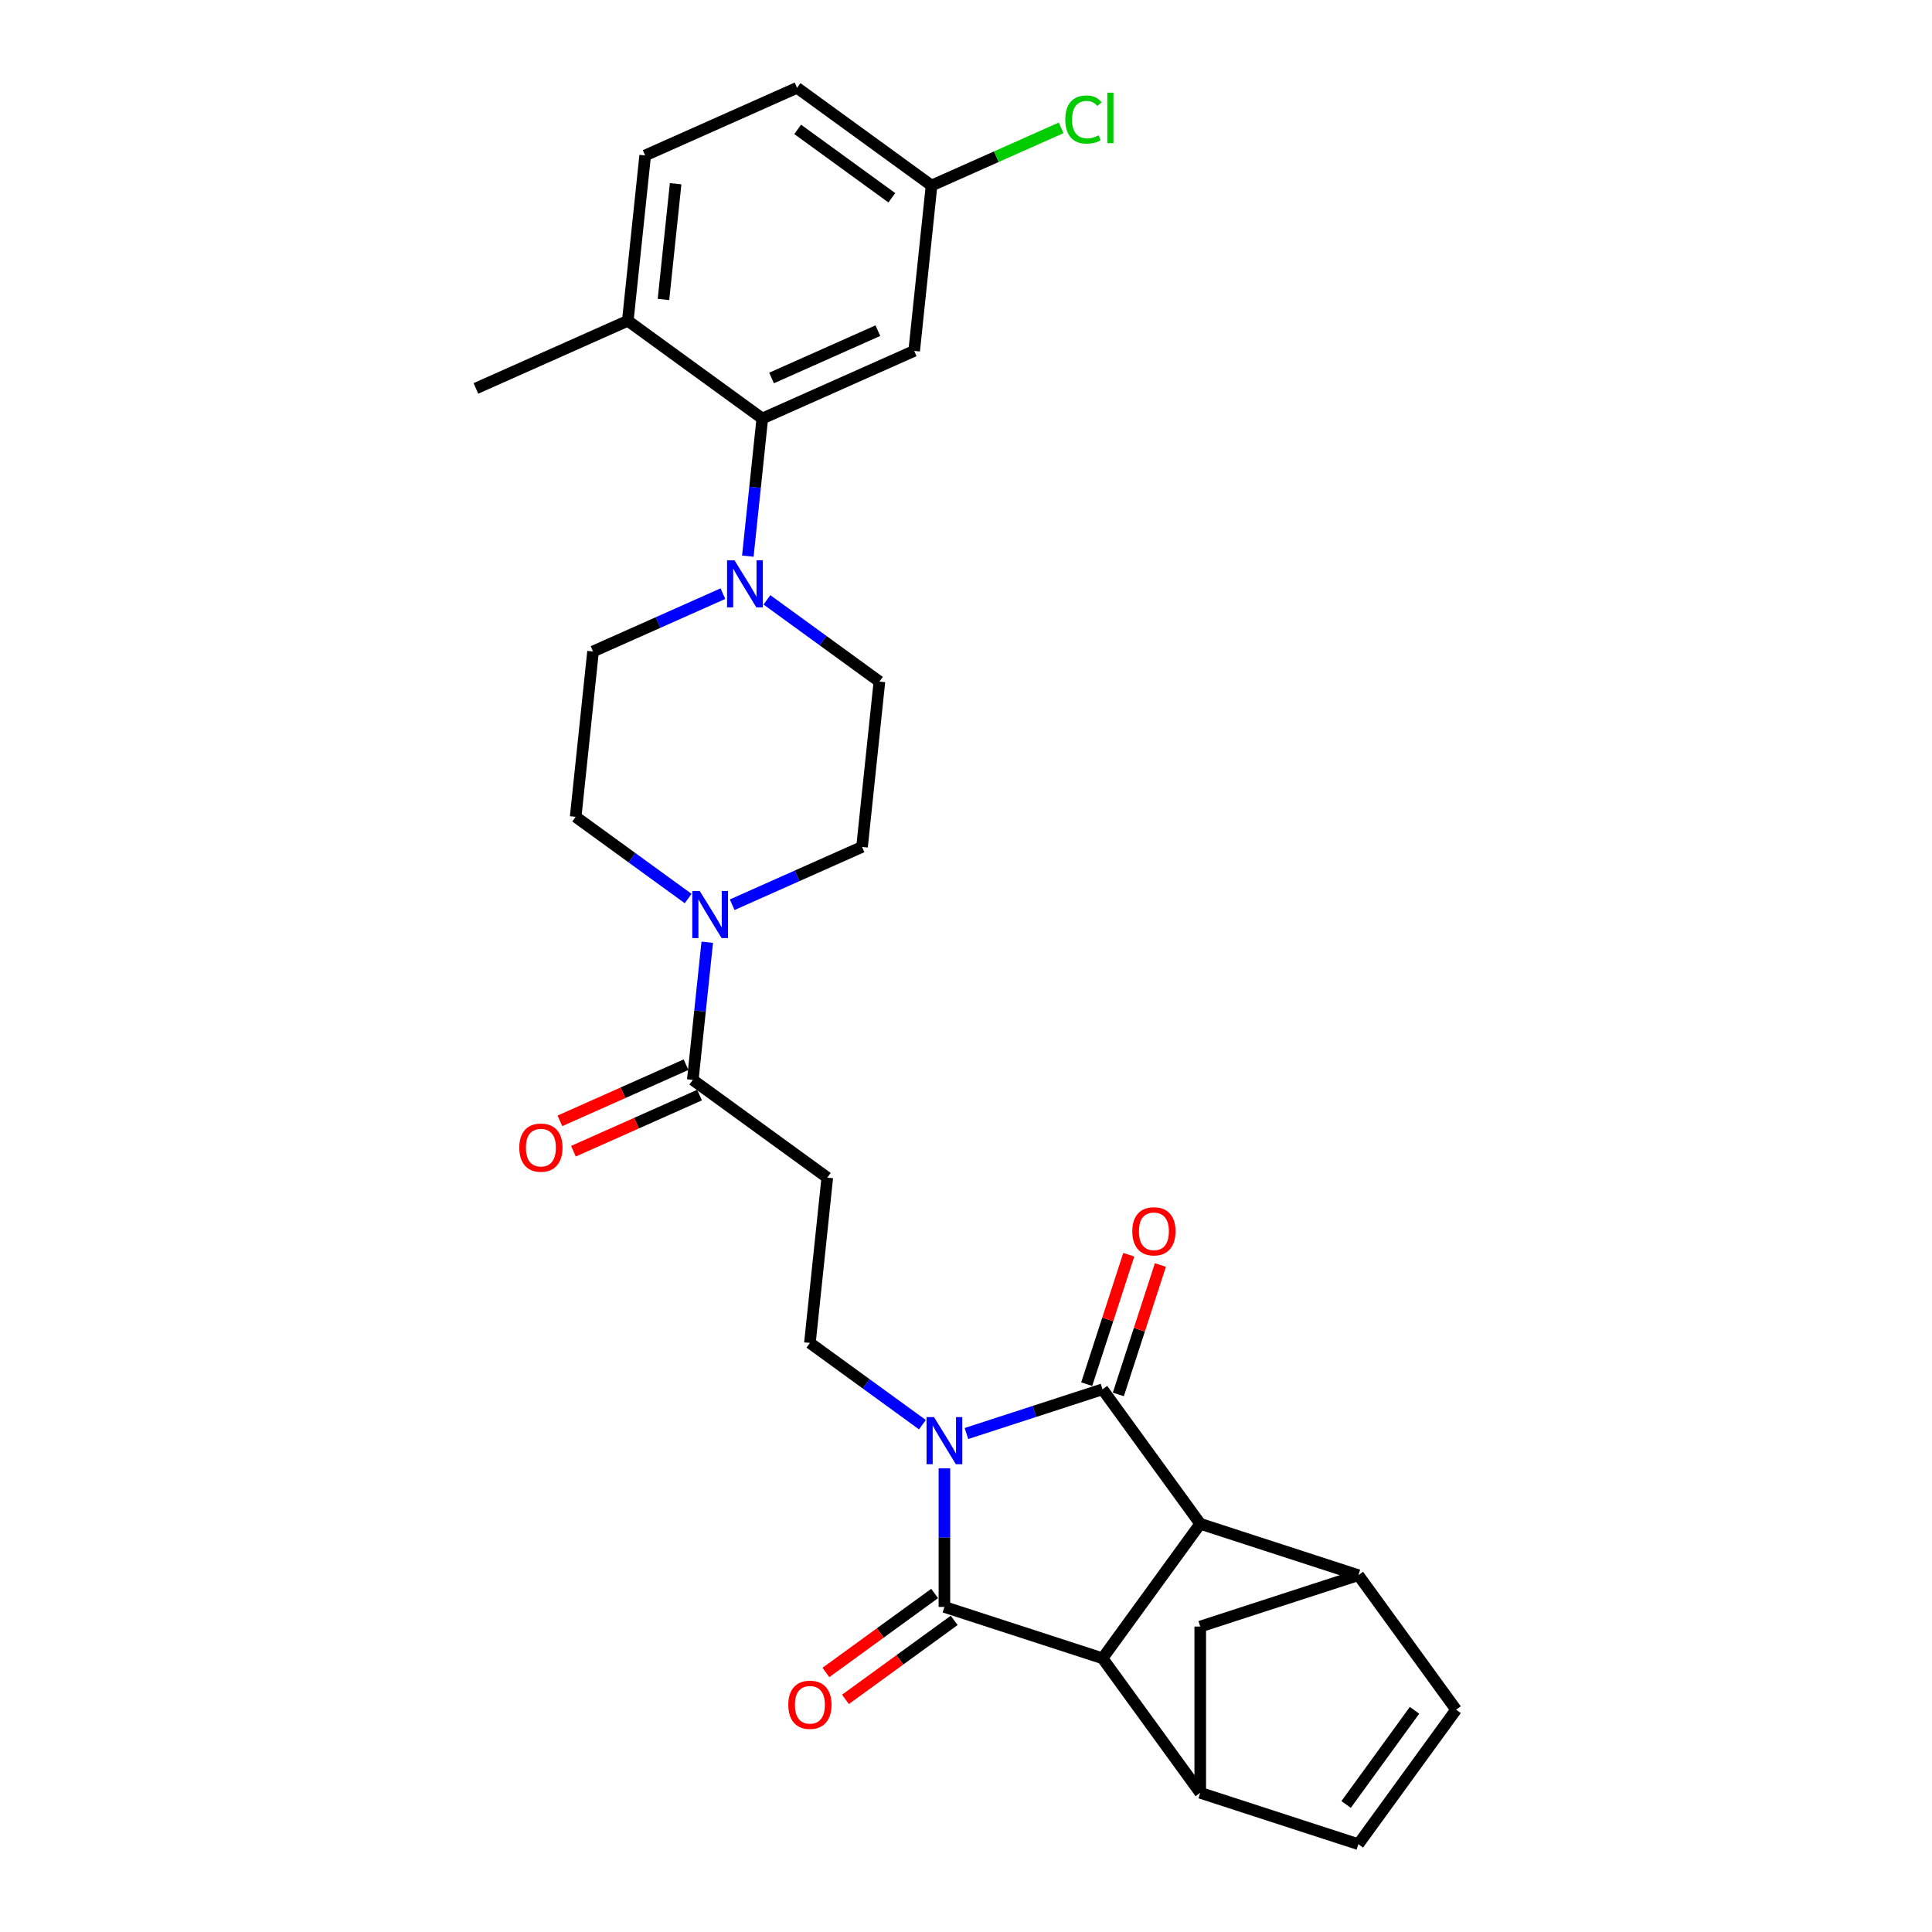 <?xml version='1.0' encoding='iso-8859-1'?>
<svg version='1.1' baseProfile='full'
              xmlns='http://www.w3.org/2000/svg'
                      xmlns:rdkit='http://www.rdkit.org/xml'
                      xmlns:xlink='http://www.w3.org/1999/xlink'
                  xml:space='preserve'
width='1000px' height='1000px' viewBox='0 0 1000 1000'>
<!-- END OF HEADER -->
<rect style='opacity:1.0;fill:#FFFFFF;stroke:none' width='1000' height='1000' x='0' y='0'> </rect>
<path class='bond-0' d='M 500.218,741.988 L 535.442,730.543' style='fill:none;fill-rule:evenodd;stroke:#0000FF;stroke-width:6px;stroke-linecap:butt;stroke-linejoin:miter;stroke-opacity:1' />
<path class='bond-0' d='M 535.442,730.543 L 570.666,719.098' style='fill:none;fill-rule:evenodd;stroke:#000000;stroke-width:6px;stroke-linecap:butt;stroke-linejoin:miter;stroke-opacity:1' />
<path class='bond-1' d='M 488.825,760.026 L 488.825,795.885' style='fill:none;fill-rule:evenodd;stroke:#0000FF;stroke-width:6px;stroke-linecap:butt;stroke-linejoin:miter;stroke-opacity:1' />
<path class='bond-1' d='M 488.825,795.885 L 488.825,831.743' style='fill:none;fill-rule:evenodd;stroke:#000000;stroke-width:6px;stroke-linecap:butt;stroke-linejoin:miter;stroke-opacity:1' />
<path class='bond-10' d='M 477.431,737.412 L 448.319,716.26' style='fill:none;fill-rule:evenodd;stroke:#0000FF;stroke-width:6px;stroke-linecap:butt;stroke-linejoin:miter;stroke-opacity:1' />
<path class='bond-10' d='M 448.319,716.26 L 419.206,695.109' style='fill:none;fill-rule:evenodd;stroke:#000000;stroke-width:6px;stroke-linecap:butt;stroke-linejoin:miter;stroke-opacity:1' />
<path class='bond-2' d='M 570.666,719.098 L 621.247,788.716' style='fill:none;fill-rule:evenodd;stroke:#000000;stroke-width:6px;stroke-linecap:butt;stroke-linejoin:miter;stroke-opacity:1' />
<path class='bond-16' d='M 578.85,721.757 L 589.733,688.263' style='fill:none;fill-rule:evenodd;stroke:#000000;stroke-width:6px;stroke-linecap:butt;stroke-linejoin:miter;stroke-opacity:1' />
<path class='bond-16' d='M 589.733,688.263 L 600.616,654.768' style='fill:none;fill-rule:evenodd;stroke:#FF0000;stroke-width:6px;stroke-linecap:butt;stroke-linejoin:miter;stroke-opacity:1' />
<path class='bond-16' d='M 562.482,716.439 L 573.365,682.944' style='fill:none;fill-rule:evenodd;stroke:#000000;stroke-width:6px;stroke-linecap:butt;stroke-linejoin:miter;stroke-opacity:1' />
<path class='bond-16' d='M 573.365,682.944 L 584.248,649.45' style='fill:none;fill-rule:evenodd;stroke:#FF0000;stroke-width:6px;stroke-linecap:butt;stroke-linejoin:miter;stroke-opacity:1' />
<path class='bond-3' d='M 488.825,831.743 L 570.666,858.335' style='fill:none;fill-rule:evenodd;stroke:#000000;stroke-width:6px;stroke-linecap:butt;stroke-linejoin:miter;stroke-opacity:1' />
<path class='bond-17' d='M 483.767,824.781 L 455.626,845.226' style='fill:none;fill-rule:evenodd;stroke:#000000;stroke-width:6px;stroke-linecap:butt;stroke-linejoin:miter;stroke-opacity:1' />
<path class='bond-17' d='M 455.626,845.226 L 427.486,865.671' style='fill:none;fill-rule:evenodd;stroke:#FF0000;stroke-width:6px;stroke-linecap:butt;stroke-linejoin:miter;stroke-opacity:1' />
<path class='bond-17' d='M 493.883,838.705 L 465.743,859.15' style='fill:none;fill-rule:evenodd;stroke:#000000;stroke-width:6px;stroke-linecap:butt;stroke-linejoin:miter;stroke-opacity:1' />
<path class='bond-17' d='M 465.743,859.15 L 437.602,879.595' style='fill:none;fill-rule:evenodd;stroke:#FF0000;stroke-width:6px;stroke-linecap:butt;stroke-linejoin:miter;stroke-opacity:1' />
<path class='bond-4' d='M 621.247,788.716 L 703.089,815.308' style='fill:none;fill-rule:evenodd;stroke:#000000;stroke-width:6px;stroke-linecap:butt;stroke-linejoin:miter;stroke-opacity:1' />
<path class='bond-29' d='M 621.247,788.716 L 570.666,858.335' style='fill:none;fill-rule:evenodd;stroke:#000000;stroke-width:6px;stroke-linecap:butt;stroke-linejoin:miter;stroke-opacity:1' />
<path class='bond-5' d='M 570.666,858.335 L 621.247,927.954' style='fill:none;fill-rule:evenodd;stroke:#000000;stroke-width:6px;stroke-linecap:butt;stroke-linejoin:miter;stroke-opacity:1' />
<path class='bond-12' d='M 703.089,815.308 L 753.67,884.927' style='fill:none;fill-rule:evenodd;stroke:#000000;stroke-width:6px;stroke-linecap:butt;stroke-linejoin:miter;stroke-opacity:1' />
<path class='bond-30' d='M 703.089,815.308 L 621.247,841.9' style='fill:none;fill-rule:evenodd;stroke:#000000;stroke-width:6px;stroke-linecap:butt;stroke-linejoin:miter;stroke-opacity:1' />
<path class='bond-13' d='M 621.247,927.954 L 703.089,954.545' style='fill:none;fill-rule:evenodd;stroke:#000000;stroke-width:6px;stroke-linecap:butt;stroke-linejoin:miter;stroke-opacity:1' />
<path class='bond-14' d='M 621.247,927.954 L 621.247,841.9' style='fill:none;fill-rule:evenodd;stroke:#000000;stroke-width:6px;stroke-linecap:butt;stroke-linejoin:miter;stroke-opacity:1' />
<path class='bond-6' d='M 374.174,307.273 L 340.564,322.237' style='fill:none;fill-rule:evenodd;stroke:#0000FF;stroke-width:6px;stroke-linecap:butt;stroke-linejoin:miter;stroke-opacity:1' />
<path class='bond-6' d='M 340.564,322.237 L 306.954,337.201' style='fill:none;fill-rule:evenodd;stroke:#000000;stroke-width:6px;stroke-linecap:butt;stroke-linejoin:miter;stroke-opacity:1' />
<path class='bond-8' d='M 387.074,287.864 L 390.819,252.241' style='fill:none;fill-rule:evenodd;stroke:#0000FF;stroke-width:6px;stroke-linecap:butt;stroke-linejoin:miter;stroke-opacity:1' />
<path class='bond-8' d='M 390.819,252.241 L 394.563,216.618' style='fill:none;fill-rule:evenodd;stroke:#000000;stroke-width:6px;stroke-linecap:butt;stroke-linejoin:miter;stroke-opacity:1' />
<path class='bond-32' d='M 396.961,310.478 L 426.074,331.63' style='fill:none;fill-rule:evenodd;stroke:#0000FF;stroke-width:6px;stroke-linecap:butt;stroke-linejoin:miter;stroke-opacity:1' />
<path class='bond-32' d='M 426.074,331.63 L 455.186,352.781' style='fill:none;fill-rule:evenodd;stroke:#000000;stroke-width:6px;stroke-linecap:butt;stroke-linejoin:miter;stroke-opacity:1' />
<path class='bond-7' d='M 366.071,487.701 L 362.327,523.323' style='fill:none;fill-rule:evenodd;stroke:#0000FF;stroke-width:6px;stroke-linecap:butt;stroke-linejoin:miter;stroke-opacity:1' />
<path class='bond-7' d='M 362.327,523.323 L 358.583,558.946' style='fill:none;fill-rule:evenodd;stroke:#000000;stroke-width:6px;stroke-linecap:butt;stroke-linejoin:miter;stroke-opacity:1' />
<path class='bond-21' d='M 378.971,468.291 L 412.581,453.327' style='fill:none;fill-rule:evenodd;stroke:#0000FF;stroke-width:6px;stroke-linecap:butt;stroke-linejoin:miter;stroke-opacity:1' />
<path class='bond-21' d='M 412.581,453.327 L 446.191,438.363' style='fill:none;fill-rule:evenodd;stroke:#000000;stroke-width:6px;stroke-linecap:butt;stroke-linejoin:miter;stroke-opacity:1' />
<path class='bond-22' d='M 356.184,465.086 L 327.072,443.935' style='fill:none;fill-rule:evenodd;stroke:#0000FF;stroke-width:6px;stroke-linecap:butt;stroke-linejoin:miter;stroke-opacity:1' />
<path class='bond-22' d='M 327.072,443.935 L 297.959,422.783' style='fill:none;fill-rule:evenodd;stroke:#000000;stroke-width:6px;stroke-linecap:butt;stroke-linejoin:miter;stroke-opacity:1' />
<path class='bond-15' d='M 394.563,216.618 L 473.176,181.617' style='fill:none;fill-rule:evenodd;stroke:#000000;stroke-width:6px;stroke-linecap:butt;stroke-linejoin:miter;stroke-opacity:1' />
<path class='bond-15' d='M 399.354,195.645 L 454.384,171.145' style='fill:none;fill-rule:evenodd;stroke:#000000;stroke-width:6px;stroke-linecap:butt;stroke-linejoin:miter;stroke-opacity:1' />
<path class='bond-18' d='M 394.563,216.618 L 324.944,166.037' style='fill:none;fill-rule:evenodd;stroke:#000000;stroke-width:6px;stroke-linecap:butt;stroke-linejoin:miter;stroke-opacity:1' />
<path class='bond-9' d='M 358.583,558.946 L 428.201,609.527' style='fill:none;fill-rule:evenodd;stroke:#000000;stroke-width:6px;stroke-linecap:butt;stroke-linejoin:miter;stroke-opacity:1' />
<path class='bond-23' d='M 355.082,551.085 L 322.445,565.616' style='fill:none;fill-rule:evenodd;stroke:#000000;stroke-width:6px;stroke-linecap:butt;stroke-linejoin:miter;stroke-opacity:1' />
<path class='bond-23' d='M 322.445,565.616 L 289.807,580.147' style='fill:none;fill-rule:evenodd;stroke:#FF0000;stroke-width:6px;stroke-linecap:butt;stroke-linejoin:miter;stroke-opacity:1' />
<path class='bond-23' d='M 362.083,566.807 L 329.445,581.339' style='fill:none;fill-rule:evenodd;stroke:#000000;stroke-width:6px;stroke-linecap:butt;stroke-linejoin:miter;stroke-opacity:1' />
<path class='bond-23' d='M 329.445,581.339 L 296.807,595.87' style='fill:none;fill-rule:evenodd;stroke:#FF0000;stroke-width:6px;stroke-linecap:butt;stroke-linejoin:miter;stroke-opacity:1' />
<path class='bond-11' d='M 419.206,695.109 L 428.201,609.527' style='fill:none;fill-rule:evenodd;stroke:#000000;stroke-width:6px;stroke-linecap:butt;stroke-linejoin:miter;stroke-opacity:1' />
<path class='bond-31' d='M 753.67,884.927 L 703.089,954.545' style='fill:none;fill-rule:evenodd;stroke:#000000;stroke-width:6px;stroke-linecap:butt;stroke-linejoin:miter;stroke-opacity:1' />
<path class='bond-31' d='M 732.159,885.253 L 696.752,933.986' style='fill:none;fill-rule:evenodd;stroke:#000000;stroke-width:6px;stroke-linecap:butt;stroke-linejoin:miter;stroke-opacity:1' />
<path class='bond-25' d='M 473.176,181.617 L 482.171,96.035' style='fill:none;fill-rule:evenodd;stroke:#000000;stroke-width:6px;stroke-linecap:butt;stroke-linejoin:miter;stroke-opacity:1' />
<path class='bond-24' d='M 324.944,166.037 L 333.939,80.456' style='fill:none;fill-rule:evenodd;stroke:#000000;stroke-width:6px;stroke-linecap:butt;stroke-linejoin:miter;stroke-opacity:1' />
<path class='bond-24' d='M 343.41,154.999 L 349.706,95.092' style='fill:none;fill-rule:evenodd;stroke:#000000;stroke-width:6px;stroke-linecap:butt;stroke-linejoin:miter;stroke-opacity:1' />
<path class='bond-28' d='M 324.944,166.037 L 246.33,201.039' style='fill:none;fill-rule:evenodd;stroke:#000000;stroke-width:6px;stroke-linecap:butt;stroke-linejoin:miter;stroke-opacity:1' />
<path class='bond-19' d='M 306.954,337.201 L 297.959,422.783' style='fill:none;fill-rule:evenodd;stroke:#000000;stroke-width:6px;stroke-linecap:butt;stroke-linejoin:miter;stroke-opacity:1' />
<path class='bond-20' d='M 455.186,352.781 L 446.191,438.363' style='fill:none;fill-rule:evenodd;stroke:#000000;stroke-width:6px;stroke-linecap:butt;stroke-linejoin:miter;stroke-opacity:1' />
<path class='bond-26' d='M 333.939,80.456 L 412.553,45.455' style='fill:none;fill-rule:evenodd;stroke:#000000;stroke-width:6px;stroke-linecap:butt;stroke-linejoin:miter;stroke-opacity:1' />
<path class='bond-27' d='M 482.171,96.035 L 515.704,81.106' style='fill:none;fill-rule:evenodd;stroke:#000000;stroke-width:6px;stroke-linecap:butt;stroke-linejoin:miter;stroke-opacity:1' />
<path class='bond-27' d='M 515.704,81.106 L 549.237,66.176' style='fill:none;fill-rule:evenodd;stroke:#00CC00;stroke-width:6px;stroke-linecap:butt;stroke-linejoin:miter;stroke-opacity:1' />
<path class='bond-33' d='M 482.171,96.035 L 412.553,45.455' style='fill:none;fill-rule:evenodd;stroke:#000000;stroke-width:6px;stroke-linecap:butt;stroke-linejoin:miter;stroke-opacity:1' />
<path class='bond-33' d='M 461.612,102.372 L 412.879,66.965' style='fill:none;fill-rule:evenodd;stroke:#000000;stroke-width:6px;stroke-linecap:butt;stroke-linejoin:miter;stroke-opacity:1' />
<path  class='atom-0' d='M 483.438 733.505
L 491.424 746.413
Q 492.215 747.686, 493.489 749.992
Q 494.762 752.299, 494.831 752.436
L 494.831 733.505
L 498.067 733.505
L 498.067 757.875
L 494.728 757.875
L 486.157 743.762
Q 485.159 742.11, 484.092 740.217
Q 483.059 738.323, 482.749 737.738
L 482.749 757.875
L 479.583 757.875
L 479.583 733.505
L 483.438 733.505
' fill='#0000FF'/>
<path  class='atom-7' d='M 380.181 290.015
L 388.166 302.923
Q 388.958 304.197, 390.232 306.503
Q 391.505 308.809, 391.574 308.947
L 391.574 290.015
L 394.81 290.015
L 394.81 314.385
L 391.471 314.385
L 382.9 300.273
Q 381.902 298.62, 380.835 296.727
Q 379.802 294.834, 379.492 294.249
L 379.492 314.385
L 376.325 314.385
L 376.325 290.015
L 380.181 290.015
' fill='#0000FF'/>
<path  class='atom-8' d='M 362.191 461.179
L 370.176 474.087
Q 370.968 475.361, 372.242 477.667
Q 373.515 479.973, 373.584 480.111
L 373.584 461.179
L 376.82 461.179
L 376.82 485.549
L 373.481 485.549
L 364.91 471.437
Q 363.912 469.784, 362.845 467.891
Q 361.812 465.998, 361.502 465.413
L 361.502 485.549
L 358.335 485.549
L 358.335 461.179
L 362.191 461.179
' fill='#0000FF'/>
<path  class='atom-17' d='M 586.071 637.325
Q 586.071 631.473, 588.963 628.203
Q 591.854 624.933, 597.258 624.933
Q 602.662 624.933, 605.554 628.203
Q 608.445 631.473, 608.445 637.325
Q 608.445 643.245, 605.519 646.619
Q 602.594 649.958, 597.258 649.958
Q 591.888 649.958, 588.963 646.619
Q 586.071 643.28, 586.071 637.325
M 597.258 647.204
Q 600.976 647.204, 602.972 644.726
Q 605.003 642.213, 605.003 637.325
Q 605.003 632.54, 602.972 630.131
Q 600.976 627.687, 597.258 627.687
Q 593.541 627.687, 591.51 630.097
Q 589.513 632.506, 589.513 637.325
Q 589.513 642.247, 591.51 644.726
Q 593.541 647.204, 597.258 647.204
' fill='#FF0000'/>
<path  class='atom-18' d='M 408.019 882.393
Q 408.019 876.541, 410.911 873.271
Q 413.802 870.001, 419.206 870.001
Q 424.61 870.001, 427.502 873.271
Q 430.393 876.541, 430.393 882.393
Q 430.393 888.313, 427.467 891.686
Q 424.541 895.025, 419.206 895.025
Q 413.836 895.025, 410.911 891.686
Q 408.019 888.348, 408.019 882.393
M 419.206 892.272
Q 422.924 892.272, 424.92 889.793
Q 426.951 887.281, 426.951 882.393
Q 426.951 877.608, 424.92 875.199
Q 422.924 872.755, 419.206 872.755
Q 415.489 872.755, 413.458 875.164
Q 411.461 877.574, 411.461 882.393
Q 411.461 887.315, 413.458 889.793
Q 415.489 892.272, 419.206 892.272
' fill='#FF0000'/>
<path  class='atom-24' d='M 268.782 594.016
Q 268.782 588.164, 271.673 584.894
Q 274.565 581.624, 279.969 581.624
Q 285.373 581.624, 288.264 584.894
Q 291.156 588.164, 291.156 594.016
Q 291.156 599.936, 288.23 603.31
Q 285.304 606.649, 279.969 606.649
Q 274.599 606.649, 271.673 603.31
Q 268.782 599.971, 268.782 594.016
M 279.969 603.895
Q 283.686 603.895, 285.683 601.416
Q 287.714 598.904, 287.714 594.016
Q 287.714 589.231, 285.683 586.822
Q 283.686 584.378, 279.969 584.378
Q 276.251 584.378, 274.221 586.787
Q 272.224 589.197, 272.224 594.016
Q 272.224 598.938, 274.221 601.416
Q 276.251 603.895, 279.969 603.895
' fill='#FF0000'/>
<path  class='atom-28' d='M 551.388 61.878
Q 551.388 55.819, 554.21 52.653
Q 557.067 49.452, 562.472 49.452
Q 567.497 49.452, 570.182 52.997
L 567.91 54.856
Q 565.948 52.274, 562.472 52.274
Q 558.788 52.274, 556.826 54.752
Q 554.899 57.196, 554.899 61.878
Q 554.899 66.697, 556.895 69.175
Q 558.926 71.653, 562.85 71.653
Q 565.535 71.653, 568.667 70.036
L 569.631 72.617
Q 568.358 73.443, 566.43 73.925
Q 564.502 74.407, 562.368 74.407
Q 557.067 74.407, 554.21 71.171
Q 551.388 67.936, 551.388 61.878
' fill='#00CC00'/>
<path  class='atom-28' d='M 573.142 47.971
L 576.309 47.971
L 576.309 74.097
L 573.142 74.097
L 573.142 47.971
' fill='#00CC00'/>
</svg>

